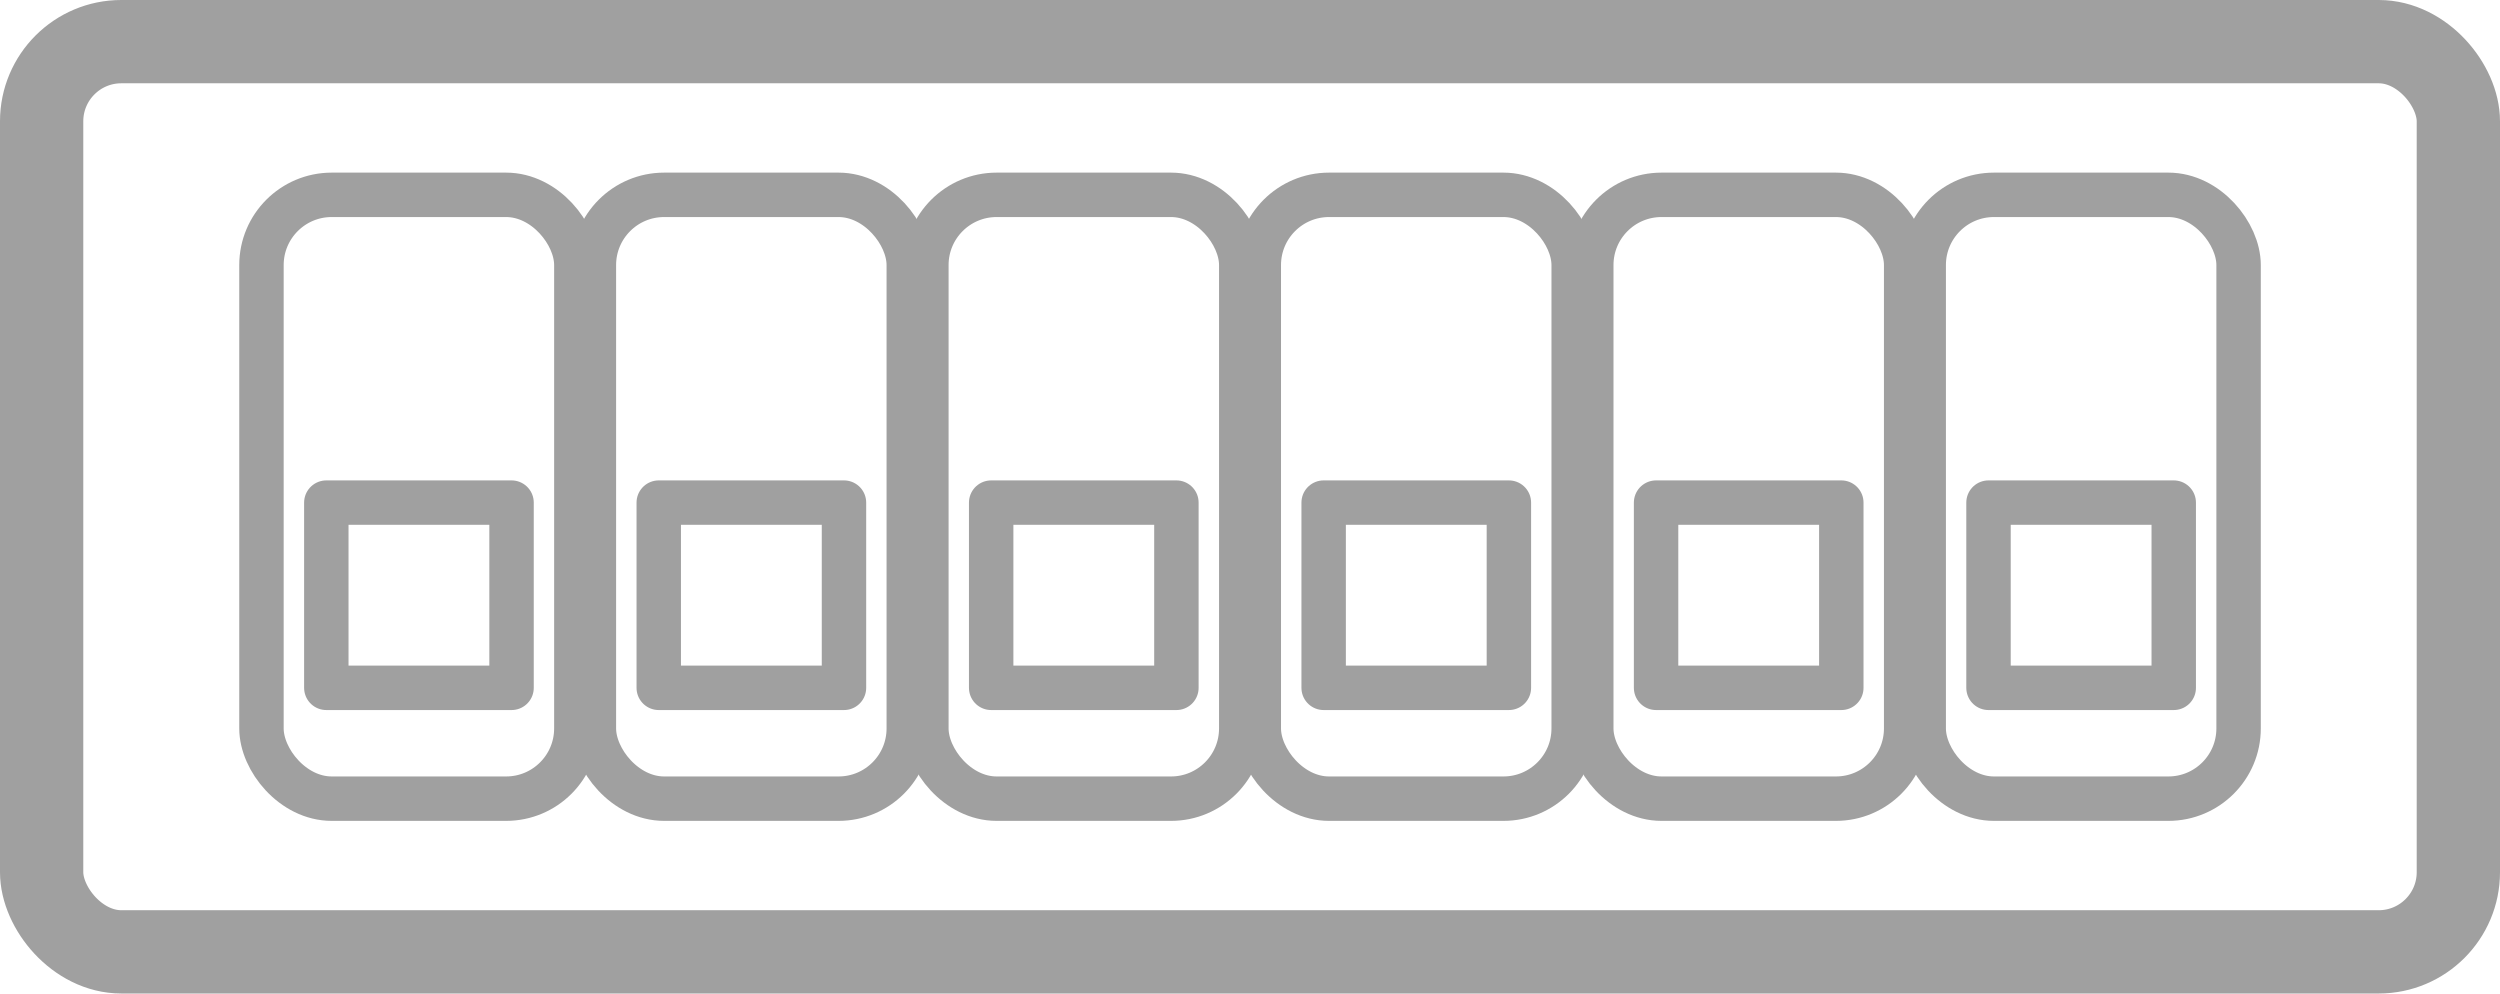 <svg xmlns="http://www.w3.org/2000/svg" width="45.025" height="17.893" viewBox="0 0 45.025 17.893">
  <g id="Group_3241" data-name="Group 3241" transform="translate(-4.635 -18.714)">
    <rect id="Rectangle_507" data-name="Rectangle 507" width="43.525" height="16.393" rx="1.435" transform="translate(5.385 19.464)" fill="none" stroke="#a0a0a0" stroke-linecap="round" stroke-linejoin="round" stroke-width="1.5"/>
    <g id="Group_3241-2" data-name="Group 3241" transform="translate(9.344 22.223)">
      <rect id="Rectangle_508" data-name="Rectangle 508" width="5.671" height="10.875" rx="1.265" fill="none" stroke="#a0a0a0" stroke-linecap="round" stroke-linejoin="round" stroke-width="0.8"/>
      <rect id="Rectangle_509" data-name="Rectangle 509" width="3.336" height="3.336" transform="translate(1.168 5.543)" fill="none" stroke="#a0a0a0" stroke-linecap="round" stroke-linejoin="round" stroke-width="0.8"/>
      <rect id="Rectangle_510" data-name="Rectangle 510" width="5.671" height="10.875" rx="1.265" transform="translate(5.987)" fill="none" stroke="#a0a0a0" stroke-linecap="round" stroke-linejoin="round" stroke-width="0.8"/>
      <rect id="Rectangle_511" data-name="Rectangle 511" width="3.336" height="3.336" transform="translate(7.155 5.543)" fill="none" stroke="#a0a0a0" stroke-linecap="round" stroke-linejoin="round" stroke-width="0.8"/>
      <rect id="Rectangle_512" data-name="Rectangle 512" width="5.671" height="10.875" rx="1.265" transform="translate(11.975)" fill="none" stroke="#a0a0a0" stroke-linecap="round" stroke-linejoin="round" stroke-width="0.8"/>
      <rect id="Rectangle_513" data-name="Rectangle 513" width="3.336" height="3.336" transform="translate(13.142 5.543)" fill="none" stroke="#a0a0a0" stroke-linecap="round" stroke-linejoin="round" stroke-width="0.8"/>
      <rect id="Rectangle_514" data-name="Rectangle 514" width="5.671" height="10.875" rx="1.265" transform="translate(17.962)" fill="none" stroke="#a0a0a0" stroke-linecap="round" stroke-linejoin="round" stroke-width="0.8"/>
      <rect id="Rectangle_515" data-name="Rectangle 515" width="3.336" height="3.336" transform="translate(19.13 5.543)" fill="none" stroke="#a0a0a0" stroke-linecap="round" stroke-linejoin="round" stroke-width="0.8"/>
      <rect id="Rectangle_516" data-name="Rectangle 516" width="5.671" height="10.875" rx="1.265" transform="translate(23.95)" fill="none" stroke="#a0a0a0" stroke-linecap="round" stroke-linejoin="round" stroke-width="0.8"/>
      <rect id="Rectangle_517" data-name="Rectangle 517" width="3.336" height="3.336" transform="translate(25.117 5.543)" fill="none" stroke="#a0a0a0" stroke-linecap="round" stroke-linejoin="round" stroke-width="0.8"/>
      <rect id="Rectangle_518" data-name="Rectangle 518" width="5.671" height="10.875" rx="1.265" transform="translate(29.937)" fill="none" stroke="#a0a0a0" stroke-linecap="round" stroke-linejoin="round" stroke-width="0.8"/>
      <rect id="Rectangle_519" data-name="Rectangle 519" width="3.336" height="3.336" transform="translate(31.104 5.543)" fill="none" stroke="#a0a0a0" stroke-linecap="round" stroke-linejoin="round" stroke-width="0.8"/>
    </g>
  </g>
</svg>

